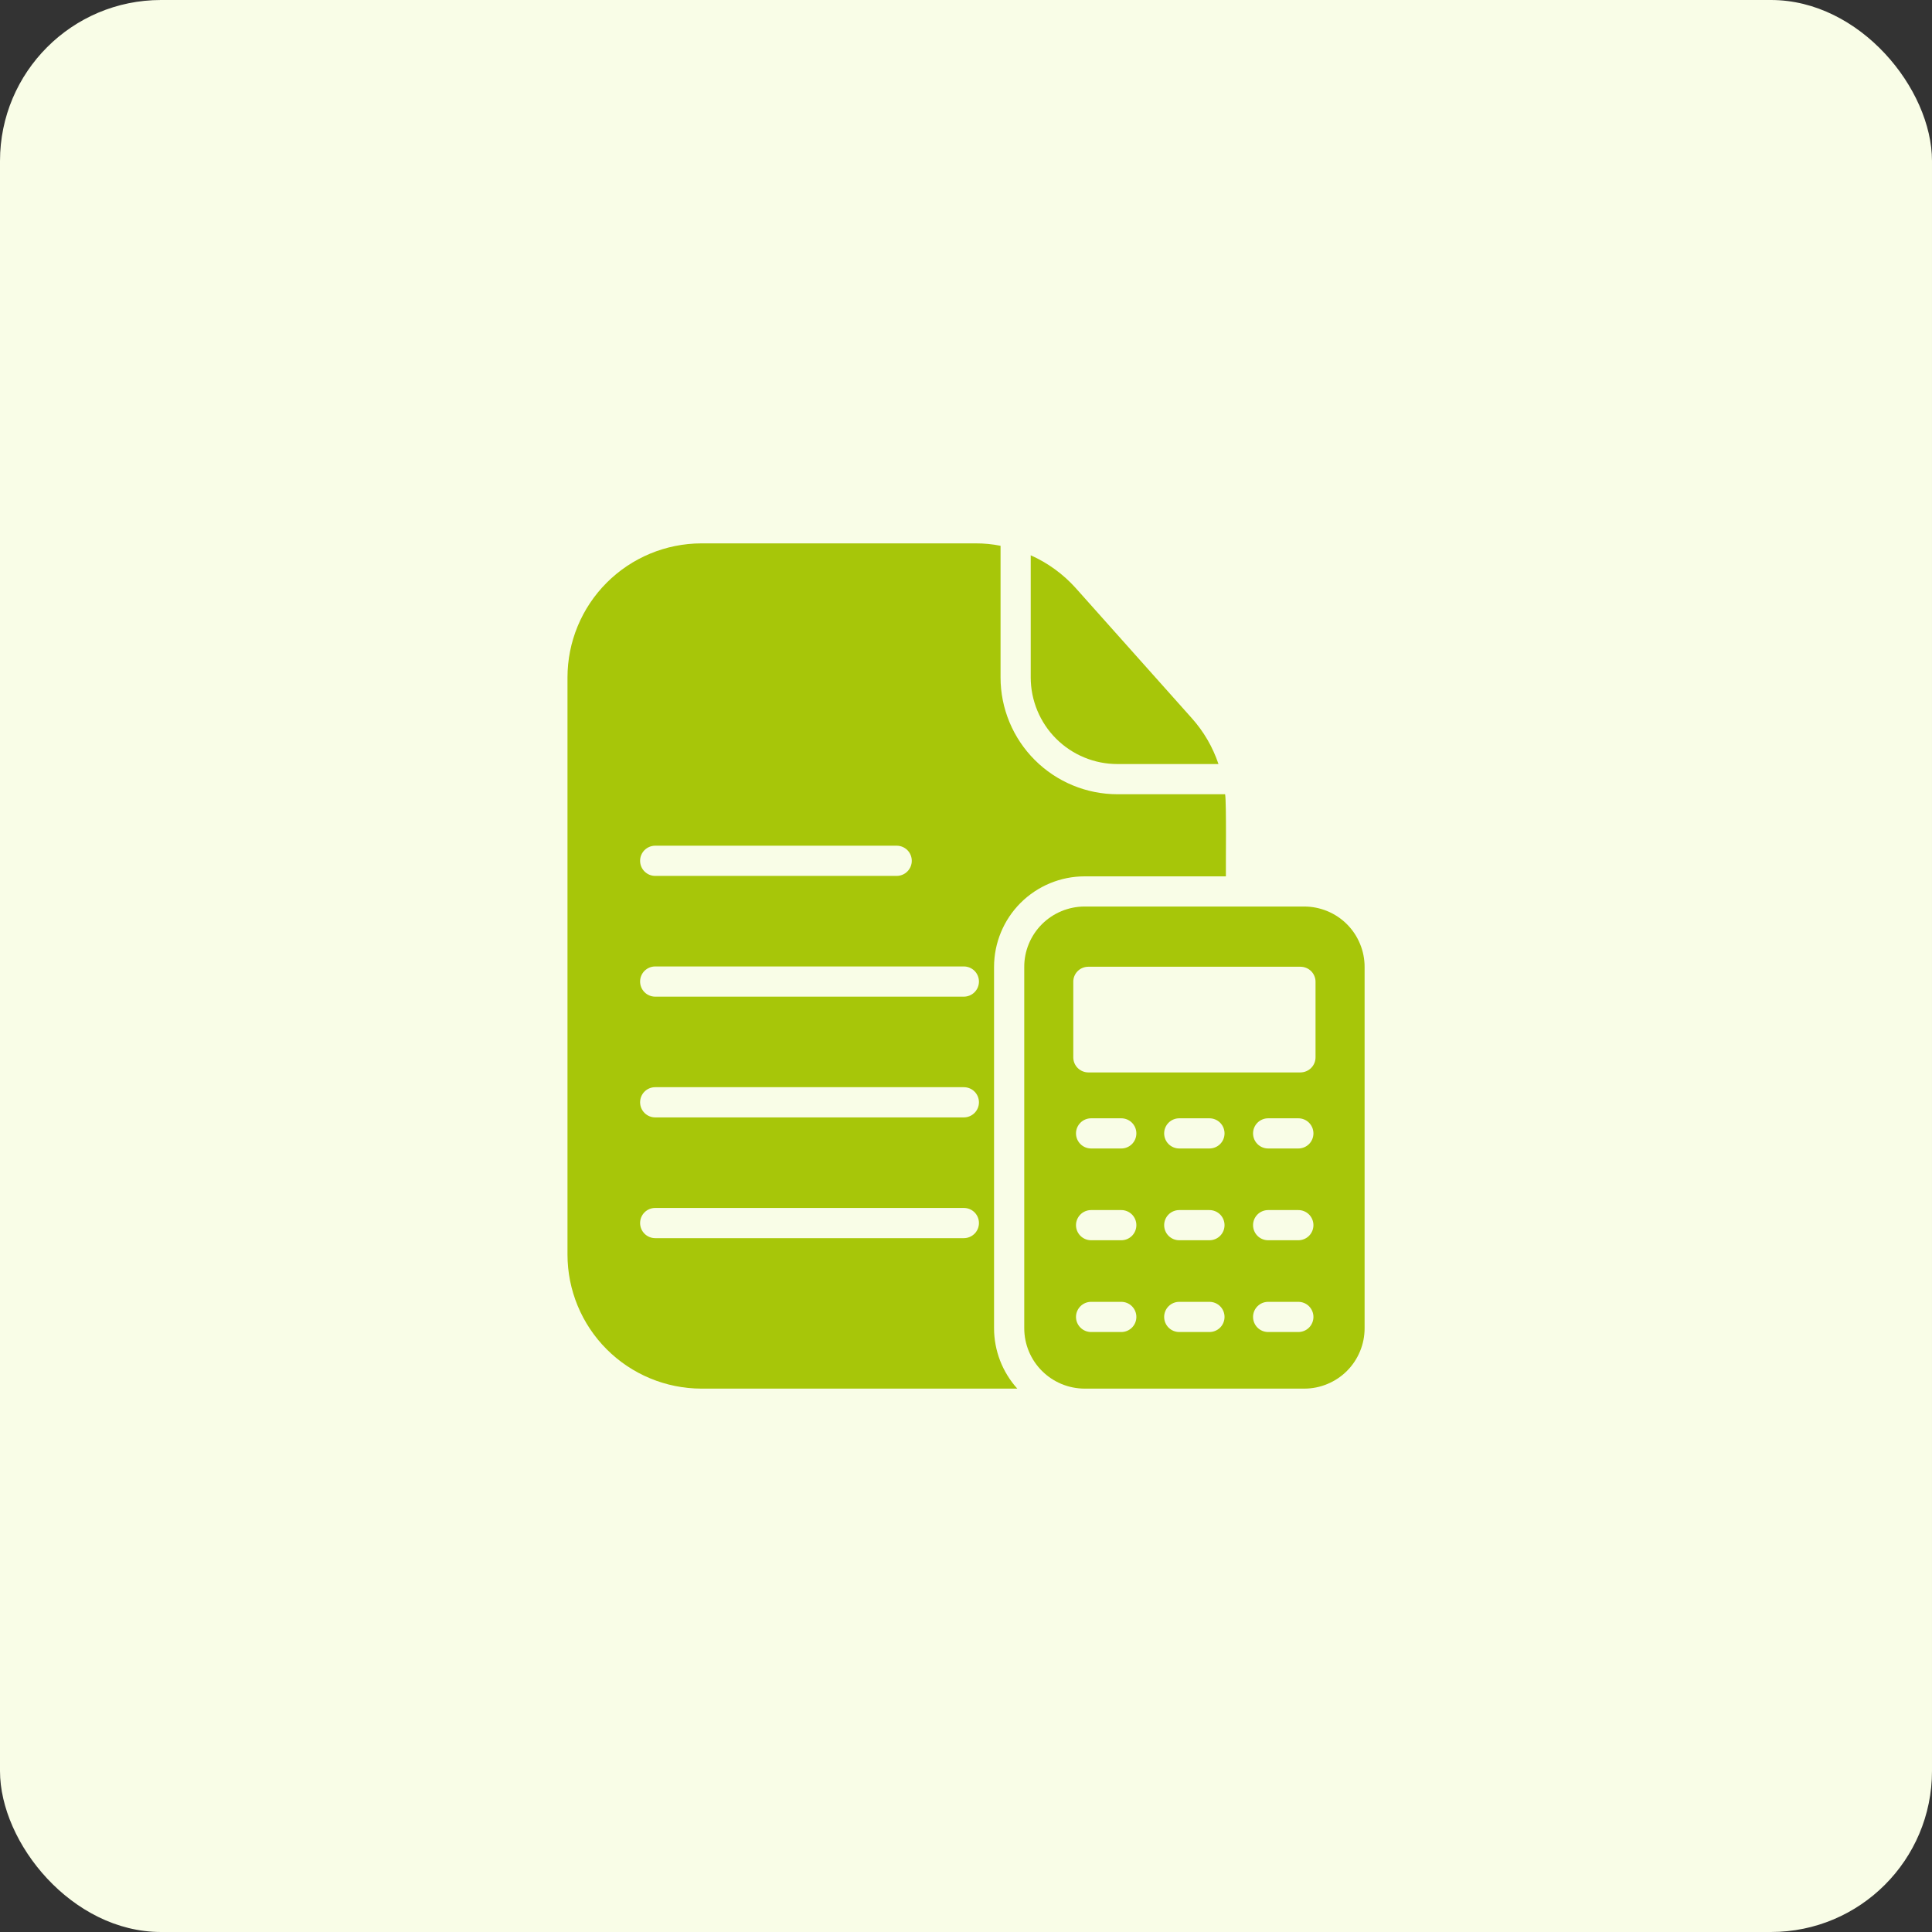 <svg width="60" height="60" viewBox="0 0 60 60" fill="none" xmlns="http://www.w3.org/2000/svg">
<rect x="0" y="0" width="60" height="60" fill="#333333" stroke="none"/>
<rect width="60" height="60" rx="5" fill="#F9FDE7"/>
<path d="M34.701 23.728H37.841C37.665 23.204 37.385 22.721 37.016 22.308L33.407 18.262C33.018 17.829 32.542 17.482 32.01 17.245V21.038C32.01 21.391 32.08 21.741 32.215 22.067C32.35 22.394 32.548 22.69 32.798 22.94C33.048 23.19 33.345 23.388 33.671 23.523C33.998 23.659 34.347 23.728 34.701 23.728ZM40.504 28.153H33.684C33.437 28.153 33.194 28.202 32.966 28.296C32.739 28.39 32.532 28.528 32.358 28.702C32.184 28.876 32.045 29.083 31.951 29.311C31.857 29.538 31.808 29.782 31.809 30.028V41.25C31.809 41.747 32.007 42.224 32.359 42.575C32.71 42.926 33.187 43.124 33.684 43.125H40.504C40.75 43.125 40.994 43.077 41.221 42.982C41.449 42.888 41.656 42.75 41.83 42.576C42.004 42.402 42.142 42.195 42.236 41.968C42.331 41.74 42.379 41.496 42.379 41.25V30.028C42.379 29.782 42.331 29.538 42.236 29.311C42.142 29.083 42.004 28.876 41.83 28.702C41.656 28.528 41.449 28.39 41.221 28.296C40.994 28.202 40.75 28.153 40.504 28.153ZM34.823 41.367H33.885C33.761 41.367 33.642 41.318 33.554 41.23C33.466 41.142 33.416 41.023 33.416 40.898C33.416 40.774 33.466 40.655 33.554 40.567C33.642 40.479 33.761 40.43 33.885 40.43H34.823C34.947 40.43 35.066 40.479 35.154 40.567C35.242 40.655 35.291 40.774 35.291 40.898C35.291 41.023 35.242 41.142 35.154 41.23C35.066 41.318 34.947 41.367 34.823 41.367ZM33.885 37.58H34.823C34.947 37.58 35.066 37.629 35.154 37.717C35.242 37.805 35.291 37.924 35.291 38.048C35.291 38.173 35.242 38.292 35.154 38.38C35.066 38.468 34.947 38.517 34.823 38.517H33.885C33.761 38.517 33.642 38.468 33.554 38.38C33.466 38.292 33.416 38.173 33.416 38.048C33.416 37.924 33.466 37.805 33.554 37.717C33.642 37.629 33.761 37.58 33.885 37.58ZM34.823 35.667H33.885C33.761 35.667 33.642 35.618 33.554 35.53C33.466 35.442 33.416 35.323 33.416 35.199C33.416 35.074 33.466 34.955 33.554 34.867C33.642 34.779 33.761 34.73 33.885 34.73H34.823C34.947 34.73 35.066 34.779 35.154 34.867C35.242 34.955 35.291 35.074 35.291 35.199C35.291 35.323 35.242 35.442 35.154 35.53C35.066 35.618 34.947 35.667 34.823 35.667ZM37.56 41.367H36.623C36.498 41.367 36.379 41.318 36.291 41.23C36.203 41.142 36.154 41.023 36.154 40.898C36.154 40.774 36.203 40.655 36.291 40.567C36.379 40.479 36.498 40.43 36.623 40.43H37.56C37.684 40.43 37.804 40.479 37.892 40.567C37.98 40.655 38.029 40.774 38.029 40.898C38.029 41.023 37.98 41.142 37.892 41.23C37.804 41.318 37.684 41.367 37.56 41.367ZM36.623 37.58H37.56C37.684 37.58 37.804 37.629 37.892 37.717C37.98 37.805 38.029 37.924 38.029 38.048C38.029 38.173 37.98 38.292 37.892 38.38C37.804 38.468 37.684 38.517 37.56 38.517H36.623C36.498 38.517 36.379 38.468 36.291 38.38C36.203 38.292 36.154 38.173 36.154 38.048C36.154 37.924 36.203 37.805 36.291 37.717C36.379 37.629 36.498 37.58 36.623 37.58ZM37.56 35.667H36.623C36.498 35.667 36.379 35.618 36.291 35.53C36.203 35.442 36.154 35.323 36.154 35.199C36.154 35.074 36.203 34.955 36.291 34.867C36.379 34.779 36.498 34.73 36.623 34.73H37.56C37.684 34.73 37.804 34.779 37.892 34.867C37.98 34.955 38.029 35.074 38.029 35.199C38.029 35.323 37.98 35.442 37.892 35.53C37.804 35.618 37.684 35.667 37.56 35.667ZM40.321 41.367H39.384C39.259 41.367 39.14 41.318 39.052 41.23C38.964 41.142 38.915 41.023 38.915 40.898C38.915 40.774 38.964 40.655 39.052 40.567C39.14 40.479 39.259 40.43 39.384 40.43H40.321C40.445 40.43 40.565 40.479 40.653 40.567C40.74 40.655 40.79 40.774 40.79 40.898C40.79 41.023 40.74 41.142 40.653 41.23C40.565 41.318 40.445 41.367 40.321 41.367ZM39.384 37.58H40.321C40.445 37.58 40.565 37.629 40.653 37.717C40.74 37.805 40.79 37.924 40.79 38.048C40.79 38.173 40.74 38.292 40.653 38.38C40.565 38.468 40.445 38.517 40.321 38.517H39.384C39.259 38.517 39.14 38.468 39.052 38.38C38.964 38.292 38.915 38.173 38.915 38.048C38.915 37.924 38.964 37.805 39.052 37.717C39.14 37.629 39.259 37.58 39.384 37.58ZM40.321 35.667H39.384C39.259 35.667 39.14 35.618 39.052 35.53C38.964 35.442 38.915 35.323 38.915 35.199C38.915 35.074 38.964 34.955 39.052 34.867C39.14 34.779 39.259 34.73 39.384 34.73H40.321C40.445 34.73 40.565 34.779 40.653 34.867C40.74 34.955 40.79 35.074 40.79 35.199C40.79 35.323 40.74 35.442 40.653 35.53C40.565 35.618 40.445 35.667 40.321 35.667ZM40.855 32.836C40.855 32.96 40.806 33.079 40.718 33.167C40.63 33.255 40.511 33.304 40.387 33.305H33.801C33.739 33.305 33.678 33.293 33.621 33.269C33.564 33.246 33.513 33.211 33.469 33.168C33.425 33.124 33.391 33.072 33.367 33.016C33.344 32.959 33.332 32.898 33.332 32.836V30.492C33.331 30.43 33.343 30.369 33.366 30.312C33.39 30.255 33.424 30.203 33.468 30.159C33.512 30.116 33.563 30.081 33.621 30.058C33.678 30.035 33.739 30.023 33.801 30.023H40.387C40.448 30.023 40.509 30.035 40.566 30.059C40.623 30.082 40.675 30.117 40.719 30.16C40.762 30.204 40.797 30.256 40.82 30.313C40.844 30.37 40.856 30.431 40.855 30.492V32.836Z" fill="#A7C609"/>
<path d="M33.683 27.216H38.071C38.065 26.922 38.092 24.917 38.047 24.666H34.701C33.739 24.665 32.816 24.282 32.136 23.602C31.456 22.922 31.073 22 31.073 21.038V16.95C30.819 16.899 30.562 16.874 30.304 16.875H21.782C20.679 16.877 19.622 17.316 18.842 18.096C18.062 18.877 17.624 19.934 17.624 21.038V38.962C17.624 40.066 18.062 41.123 18.842 41.904C19.622 42.684 20.679 43.123 21.782 43.125H31.593C31.129 42.61 30.872 41.943 30.871 41.25V30.028C30.872 29.282 31.168 28.567 31.695 28.04C32.223 27.513 32.938 27.216 33.683 27.216ZM20.348 26.264H27.848C27.972 26.264 28.091 26.314 28.179 26.401C28.267 26.489 28.316 26.608 28.316 26.733C28.316 26.857 28.267 26.976 28.179 27.064C28.091 27.152 27.972 27.202 27.848 27.202H20.348C20.223 27.202 20.104 27.152 20.016 27.064C19.928 26.976 19.879 26.857 19.879 26.733C19.879 26.608 19.928 26.489 20.016 26.401C20.104 26.314 20.223 26.264 20.348 26.264ZM29.933 38.452H20.348C20.223 38.452 20.104 38.402 20.016 38.314C19.928 38.226 19.879 38.107 19.879 37.983C19.879 37.858 19.928 37.739 20.016 37.651C20.104 37.563 20.223 37.514 20.348 37.514H29.933C30.058 37.514 30.177 37.563 30.265 37.651C30.353 37.739 30.402 37.858 30.402 37.983C30.402 38.107 30.353 38.226 30.265 38.314C30.177 38.402 30.058 38.452 29.933 38.452ZM29.933 34.702H20.348C20.223 34.702 20.104 34.652 20.016 34.564C19.928 34.476 19.879 34.357 19.879 34.233C19.879 34.108 19.928 33.989 20.016 33.901C20.104 33.813 20.223 33.764 20.348 33.764H29.933C30.058 33.764 30.177 33.813 30.265 33.901C30.353 33.989 30.402 34.108 30.402 34.233C30.402 34.357 30.353 34.476 30.265 34.564C30.177 34.652 30.058 34.702 29.933 34.702ZM29.933 30.952H20.348C20.223 30.952 20.104 30.902 20.016 30.814C19.928 30.726 19.879 30.607 19.879 30.483C19.879 30.358 19.928 30.239 20.016 30.151C20.104 30.064 20.223 30.014 20.348 30.014H29.933C30.058 30.014 30.177 30.064 30.265 30.151C30.353 30.239 30.402 30.358 30.402 30.483C30.402 30.607 30.353 30.726 30.265 30.814C30.177 30.902 30.058 30.952 29.933 30.952Z" fill="#A7C609"/>
</svg>
